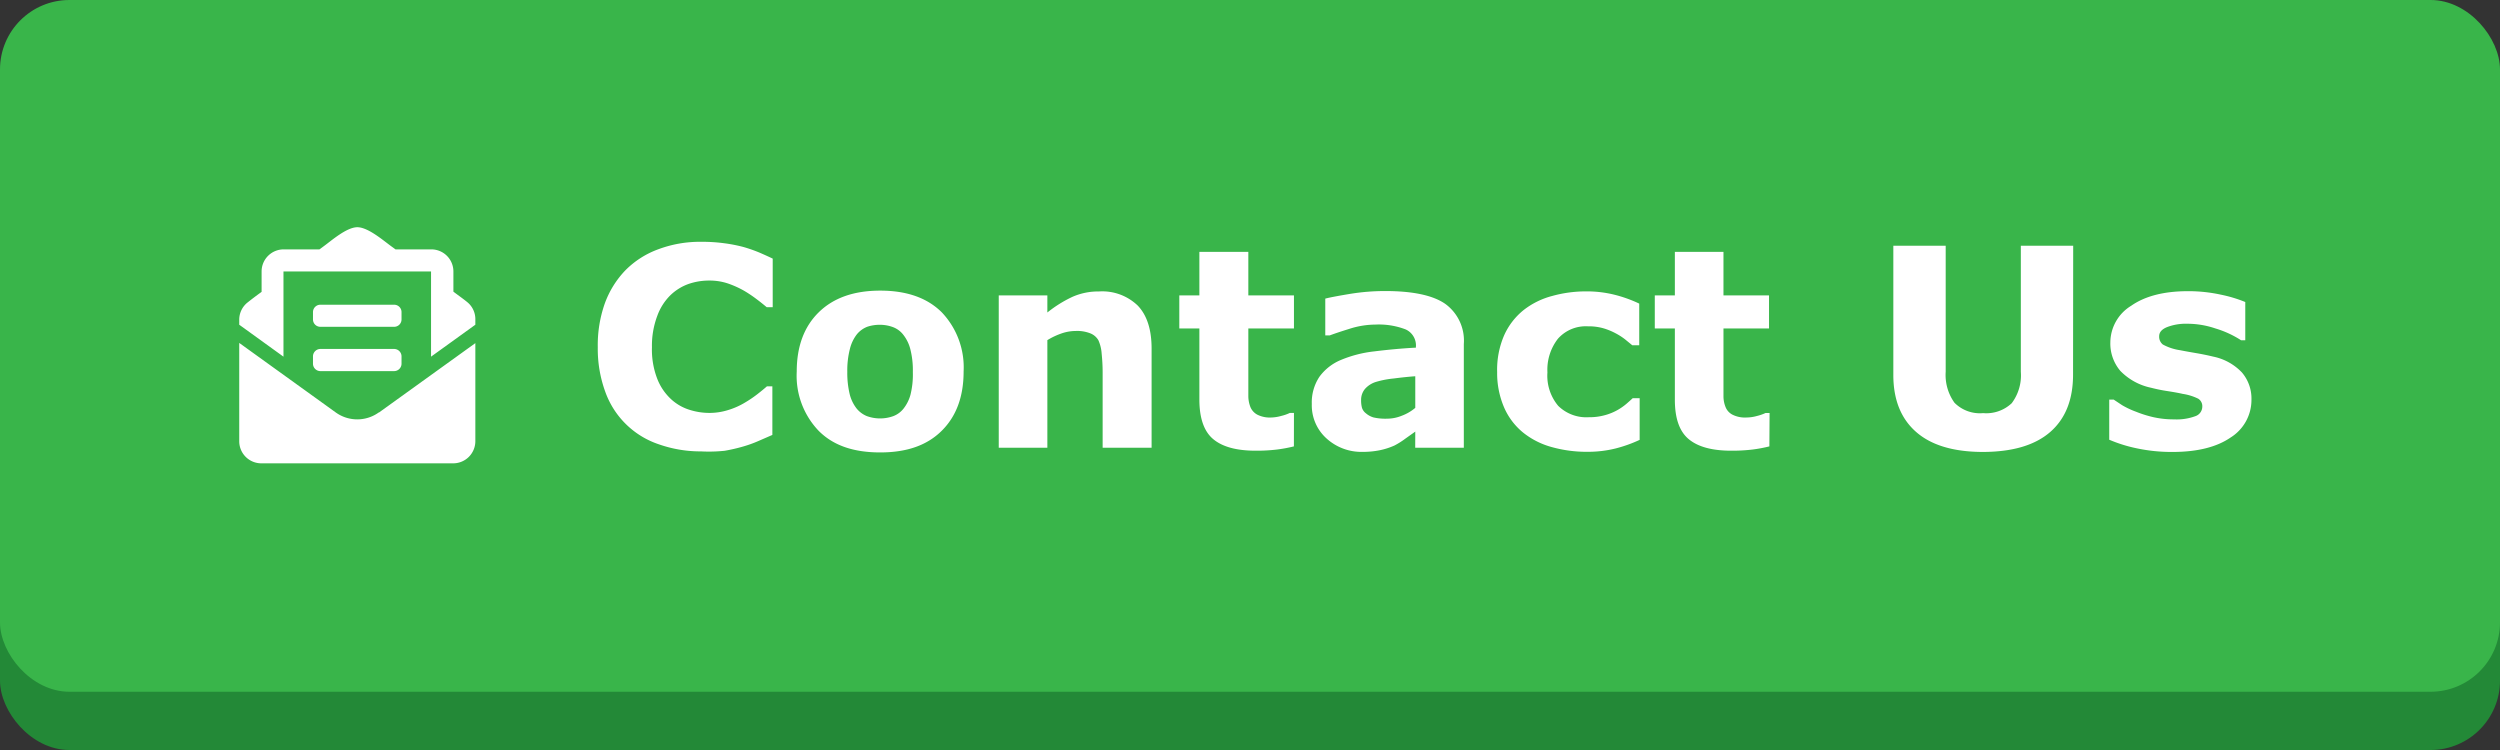 <svg id="Layer_1" data-name="Layer 1" xmlns="http://www.w3.org/2000/svg" viewBox="0 0 360 108"><rect x="0" y="0" width="360" height="108" fill="#333333" stroke="none"/><defs><style>.cls-1{fill:#238937;}.cls-2{fill:#39b54a;}.cls-3{fill:#fff;}</style></defs><rect class="cls-1" y="8" width="360" height="100" rx="10"/><rect class="cls-2" width="360" height="99.61" rx="10"/><path class="cls-3" d="M68.45,46.05v.71l-6.38,4.6V39.09H40.82V51.36l-6.37-4.6v-.71a3.16,3.16,0,0,1,1.22-2.51c.58-.46,1.14-.89,2-1.51V39.09a3.18,3.18,0,0,1,3.19-3.18H46l.6-.44c1.12-.81,3.33-2.77,4.88-2.75s3.75,1.94,4.87,2.75l.6.44h5.15a3.18,3.18,0,0,1,3.19,3.18V42c.82.62,1.38,1,2,1.51A3.16,3.16,0,0,1,68.45,46.05ZM54.56,59.41l13.89-10V63.53a3.19,3.19,0,0,1-3.19,3.19H37.63a3.18,3.18,0,0,1-3.18-3.19V49.38l13.88,10a5.31,5.31,0,0,0,6.23,0ZM45.07,46V44.94a1.06,1.06,0,0,1,1.06-1.06H56.76a1.06,1.06,0,0,1,1.06,1.06V46a1.06,1.06,0,0,1-1.06,1.06H46.13A1.06,1.06,0,0,1,45.07,46Zm0,5.31a1.07,1.07,0,0,1,1.06-1.06H56.76a1.07,1.07,0,0,1,1.06,1.06v1.07a1.07,1.07,0,0,1-1.06,1.06H46.13a1.07,1.07,0,0,1-1.06-1.06Z"/><path class="cls-3" d="M100.93,65a18,18,0,0,1-6-1,12.35,12.35,0,0,1-7.77-7.58A18.08,18.08,0,0,1,86.08,50a18,18,0,0,1,1-6.27,13.51,13.51,0,0,1,3-4.83,12.87,12.87,0,0,1,4.7-3A17.12,17.12,0,0,1,101,34.82a23.74,23.74,0,0,1,3.31.21,21.87,21.87,0,0,1,2.72.53,21,21,0,0,1,2.37.83c.71.31,1.33.59,1.87.85v7h-.86c-.37-.31-.82-.68-1.38-1.1a18.59,18.59,0,0,0-1.88-1.27,13.74,13.74,0,0,0-2.33-1.05,8.3,8.3,0,0,0-2.67-.42,9.09,9.09,0,0,0-3,.49,7.3,7.3,0,0,0-2.64,1.65,8,8,0,0,0-1.86,2.94A12.22,12.22,0,0,0,93.88,50a11.67,11.67,0,0,0,.77,4.56,7.88,7.88,0,0,0,1.94,2.88A6.93,6.93,0,0,0,99.25,59a9.47,9.47,0,0,0,2.89.46,8.94,8.94,0,0,0,2.7-.41,10.61,10.61,0,0,0,2.47-1.1,16.81,16.81,0,0,0,1.78-1.21q.82-.64,1.35-1.11h.78v7l-2.09.91a17.21,17.21,0,0,1-2.09.75,24.75,24.75,0,0,1-2.68.62A21.6,21.6,0,0,1,100.93,65Z"/><path class="cls-3" d="M138.76,53.51q0,5.41-3.16,8.53c-2.1,2.08-5,3.11-8.85,3.11s-6.76-1-8.86-3.11a11.46,11.46,0,0,1-3.16-8.53q0-5.44,3.18-8.55t8.84-3.11q5.73,0,8.87,3.13A11.51,11.51,0,0,1,138.76,53.51Zm-8.65,5.33a5.65,5.65,0,0,0,1-2,12.13,12.13,0,0,0,.34-3.27,12.43,12.43,0,0,0-.35-3.24,5.57,5.57,0,0,0-1-2.09,3.37,3.37,0,0,0-1.5-1.13,5.37,5.37,0,0,0-1.89-.34,5.59,5.59,0,0,0-1.81.28,3.64,3.64,0,0,0-1.51,1.09,5.59,5.59,0,0,0-1,2.09,12.53,12.53,0,0,0-.38,3.34,13,13,0,0,0,.33,3.12,5.49,5.49,0,0,0,1,2.12,3.68,3.68,0,0,0,1.49,1.11,5.59,5.59,0,0,0,3.81,0A3.43,3.43,0,0,0,130.11,58.84Z"/><path class="cls-3" d="M165.83,64.47h-7.05V53.59a26.14,26.14,0,0,0-.14-2.65,5.63,5.63,0,0,0-.47-1.94A2.33,2.33,0,0,0,157,48a5.16,5.16,0,0,0-2.1-.34,6.31,6.31,0,0,0-1.94.32,10.25,10.25,0,0,0-2.14,1V64.47h-7V42.54h7V45a17.83,17.83,0,0,1,3.6-2.25,9.2,9.2,0,0,1,3.83-.78A7.35,7.35,0,0,1,163.83,44c1.33,1.38,2,3.45,2,6.19Z"/><path class="cls-3" d="M186.32,64.28a21.06,21.06,0,0,1-2.41.45,24.42,24.42,0,0,1-3.1.17q-4.11,0-6.1-1.66t-2-5.68V47.3h-2.89V42.54h2.89V36.27h7.05v6.27h6.57V47.3h-6.57v7.79c0,.77,0,1.44,0,2a4.41,4.41,0,0,0,.31,1.55,2.2,2.2,0,0,0,1,1.08,4,4,0,0,0,2,.4,5.75,5.75,0,0,0,1.44-.23,6,6,0,0,0,1.23-.43h.59Z"/><path class="cls-3" d="M203.8,62.15l-1.41,1a11.33,11.33,0,0,1-1.58,1,10.17,10.17,0,0,1-2.15.69,12.34,12.34,0,0,1-2.44.23A7.46,7.46,0,0,1,191,63.12a6.41,6.41,0,0,1-2.1-4.94A6.66,6.66,0,0,1,190,54.25a7.28,7.28,0,0,1,3.05-2.4,17.44,17.44,0,0,1,4.84-1.25c1.93-.24,3.93-.43,6-.54v-.12a2.53,2.53,0,0,0-1.49-2.51,10.78,10.78,0,0,0-4.37-.69,12.44,12.44,0,0,0-3.71.61c-1.32.41-2.26.73-2.84.95h-.64V43c.74-.19,2-.42,3.62-.69a31.49,31.49,0,0,1,5-.4q6,0,8.66,1.85a6.54,6.54,0,0,1,2.67,5.79V64.47h-7Zm0-3.42V54.18c-1,.07-2,.18-3.09.32a13.43,13.43,0,0,0-2.52.48,3.48,3.48,0,0,0-1.61,1A2.43,2.43,0,0,0,196,57.6a4.17,4.17,0,0,0,.12,1.11,1.63,1.63,0,0,0,.59.82,2.91,2.91,0,0,0,1.07.58,7.7,7.7,0,0,0,1.95.18,5.67,5.67,0,0,0,2.14-.43A6.48,6.48,0,0,0,203.8,58.73Z"/><path class="cls-3" d="M228.66,65.06a18.72,18.72,0,0,1-5.24-.69,11.38,11.38,0,0,1-4.13-2.11,9.6,9.6,0,0,1-2.7-3.59,12.48,12.48,0,0,1-1-5.08,12.45,12.45,0,0,1,1-5.29,9.78,9.78,0,0,1,2.86-3.69,11.34,11.34,0,0,1,4.1-2,18,18,0,0,1,4.83-.65,16.43,16.43,0,0,1,4.14.49,19.13,19.13,0,0,1,3.53,1.27v6h-1l-1-.82a8.84,8.84,0,0,0-1.41-.91,9.26,9.26,0,0,0-1.76-.72,7.78,7.78,0,0,0-2.22-.28,5.36,5.36,0,0,0-4.32,1.79,7.26,7.26,0,0,0-1.51,4.85,6.74,6.74,0,0,0,1.55,4.81,5.77,5.77,0,0,0,4.4,1.64,8.32,8.32,0,0,0,2.38-.31A7.84,7.84,0,0,0,233,59a8.31,8.31,0,0,0,1.17-.82c.34-.29.65-.57.94-.84h1v6a19.6,19.6,0,0,1-3.47,1.24A16.44,16.44,0,0,1,228.66,65.06Z"/><path class="cls-3" d="M254.79,64.28a20.48,20.48,0,0,1-2.4.45,24.53,24.53,0,0,1-3.1.17c-2.74,0-4.77-.55-6.11-1.66s-2-3-2-5.68V47.3h-2.89V42.54h2.89V36.27h7v6.27h6.56V47.3h-6.56v7.79c0,.77,0,1.44,0,2a4.19,4.19,0,0,0,.31,1.55,2.11,2.11,0,0,0,1,1.08,4,4,0,0,0,2,.4A5.68,5.68,0,0,0,253,59.9a6.42,6.42,0,0,0,1.24-.43h.58Z"/><path class="cls-3" d="M298.52,53.94q0,5.4-3.28,8.26t-9.67,2.88q-6.37,0-9.65-2.88T272.64,54V35.39h7.54V53.53A6.84,6.84,0,0,0,281.45,58a5.15,5.15,0,0,0,4.12,1.49,5.33,5.33,0,0,0,4.12-1.43A6.69,6.69,0,0,0,291,53.53V35.39h7.54Z"/><path class="cls-3" d="M324.21,57.52a6.38,6.38,0,0,1-3,5.48c-2,1.38-4.81,2.08-8.34,2.08a24.06,24.06,0,0,1-5.31-.55,20.77,20.77,0,0,1-3.83-1.21V57.54h.64l1.22.81a12.29,12.29,0,0,0,2,.94,16.51,16.51,0,0,0,2.48.78,13.32,13.32,0,0,0,3,.32,7.78,7.78,0,0,0,3.06-.46,1.46,1.46,0,0,0,1-1.36,1.27,1.27,0,0,0-.59-1.16,7.62,7.62,0,0,0-2.22-.69c-.52-.12-1.23-.25-2.12-.39a22.13,22.13,0,0,1-2.43-.49,8.63,8.63,0,0,1-4.44-2.43,6.07,6.07,0,0,1-1.44-4.12,6.23,6.23,0,0,1,3-5.26q3-2.1,8.19-2.1a22,22,0,0,1,4.72.5,19.69,19.69,0,0,1,3.52,1.06V49h-.6A14.3,14.3,0,0,0,319,47.29a12.55,12.55,0,0,0-4.05-.67,7.51,7.51,0,0,0-2.86.47c-.78.31-1.17.75-1.17,1.33a1.43,1.43,0,0,0,.53,1.19,7.41,7.41,0,0,0,2.48.82c.72.14,1.49.28,2.32.42s1.65.31,2.49.51a7.86,7.86,0,0,1,4.1,2.28A5.78,5.78,0,0,1,324.21,57.52Z"/></svg>